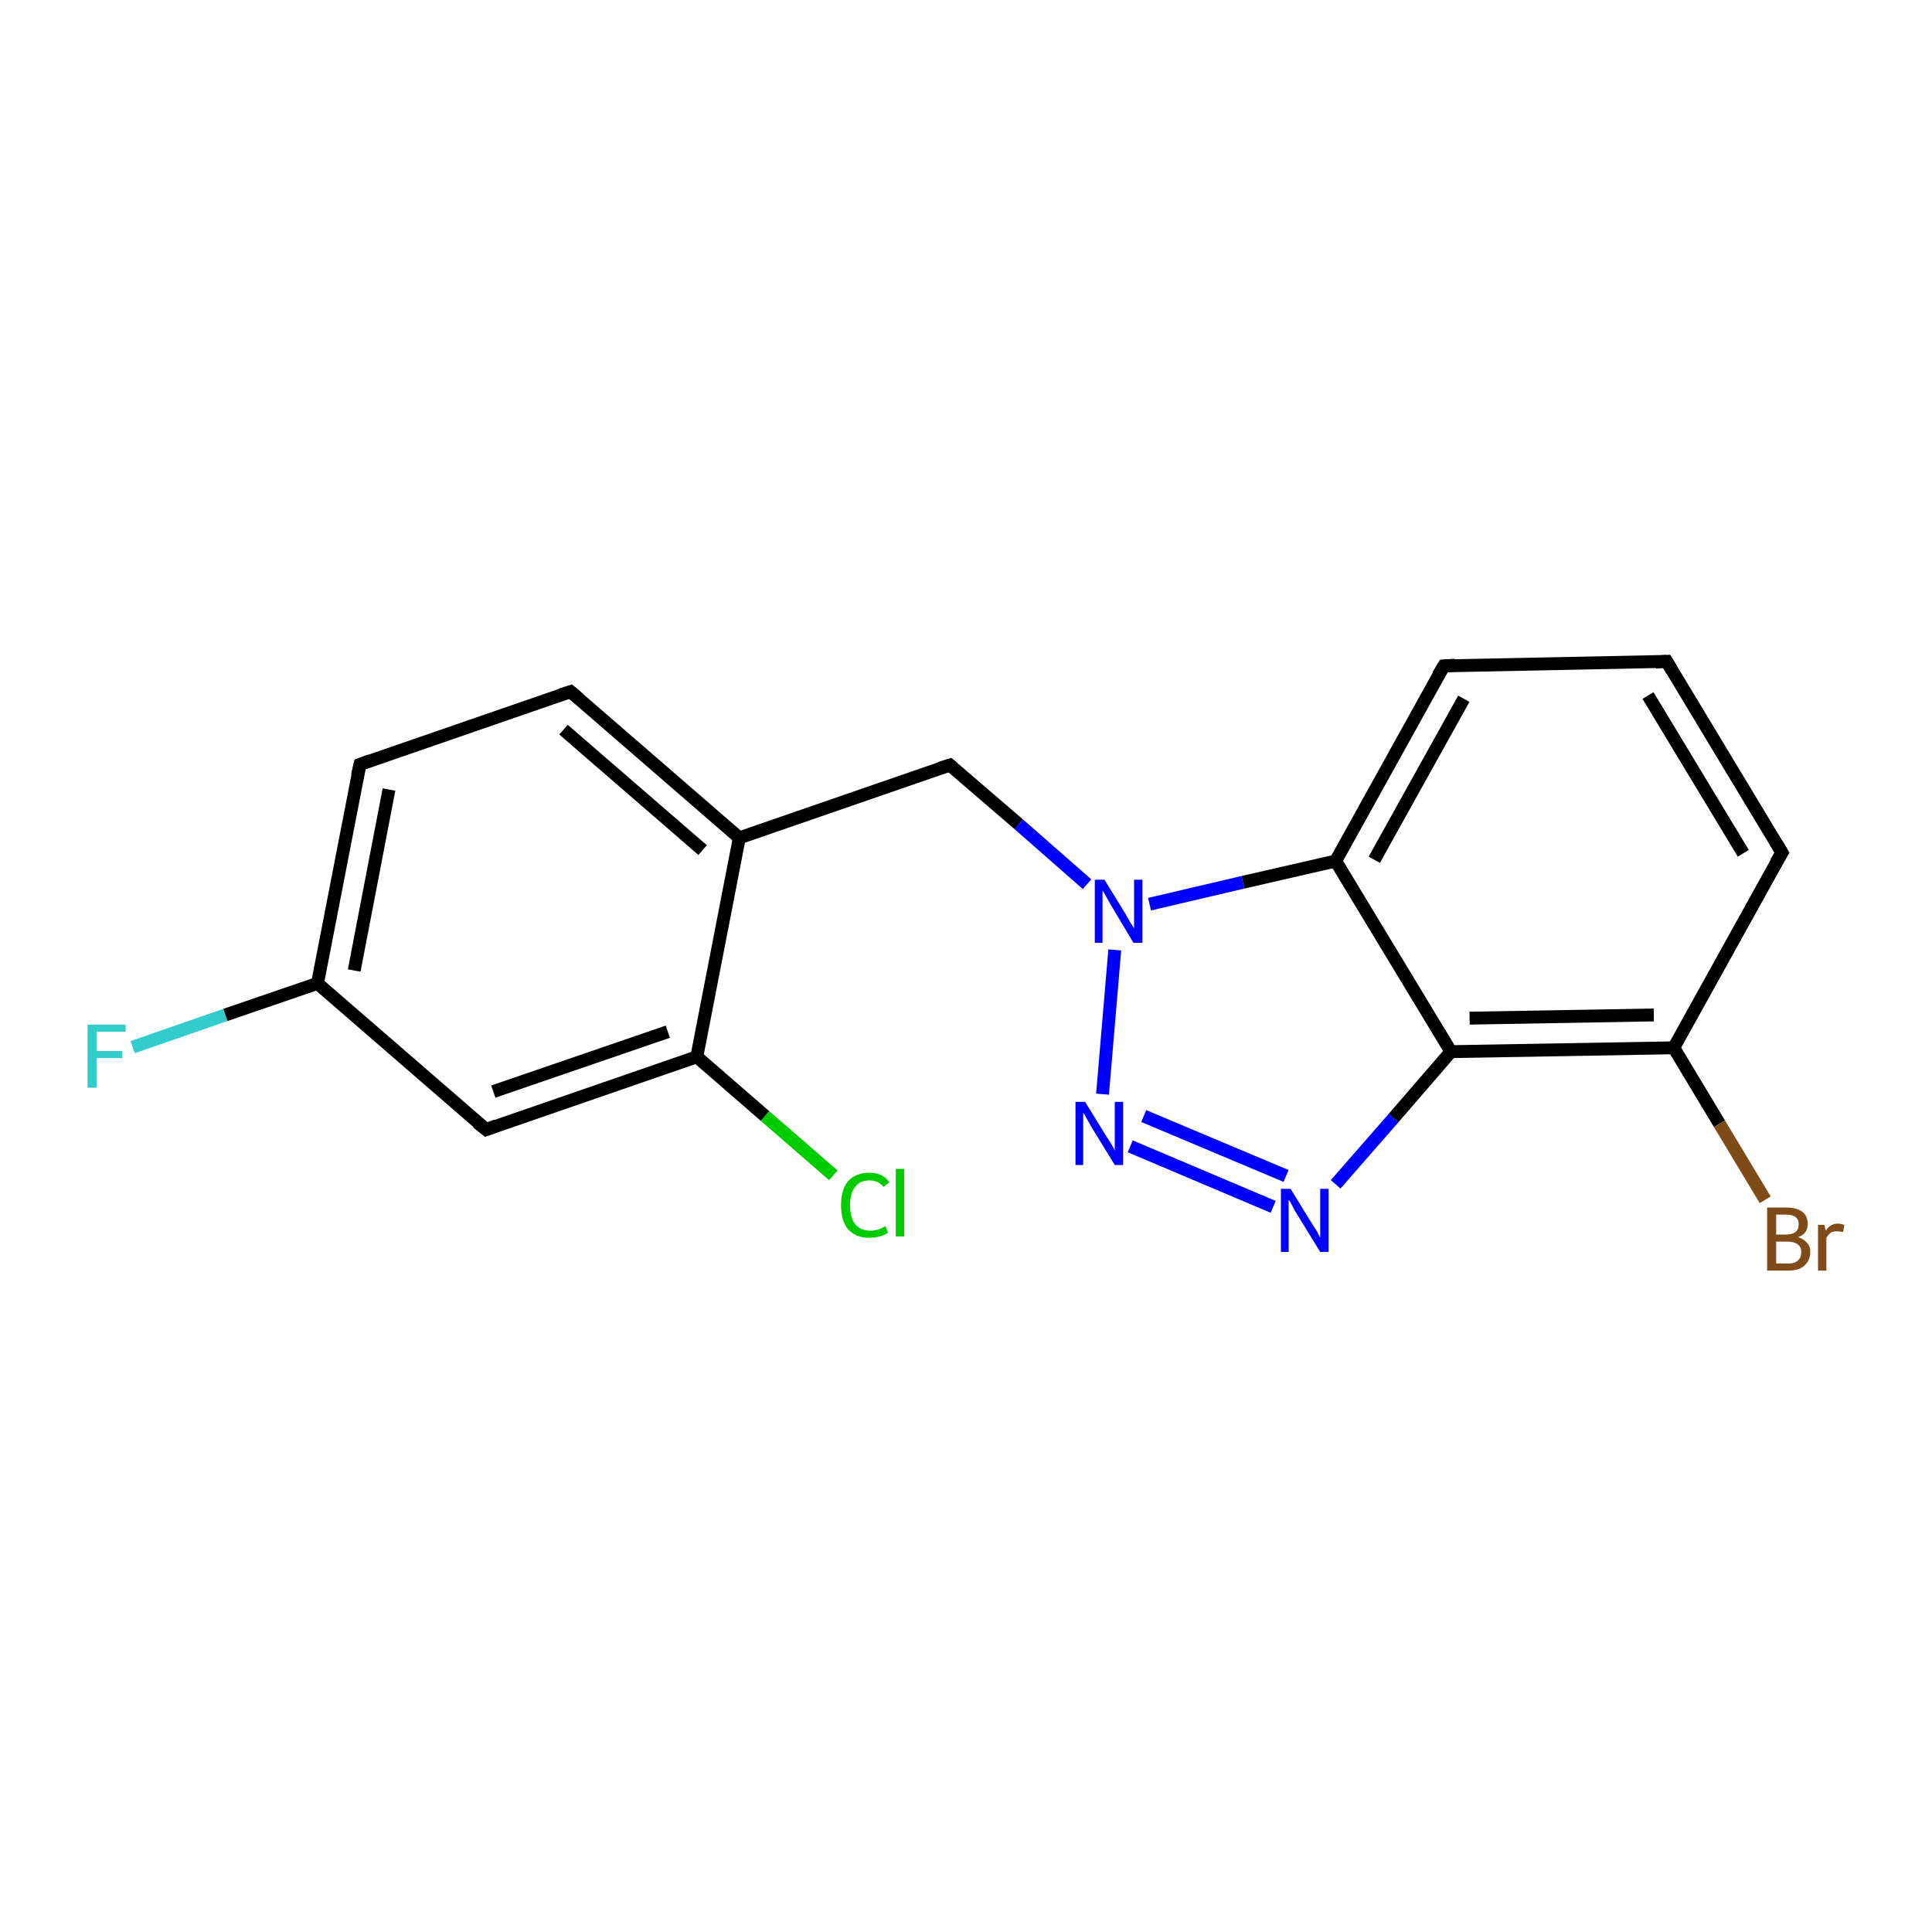 <?xml version='1.0' encoding='iso-8859-1'?>
<svg version='1.1' baseProfile='full'
              xmlns='http://www.w3.org/2000/svg'
                      xmlns:rdkit='http://www.rdkit.org/xml'
                      xmlns:xlink='http://www.w3.org/1999/xlink'
                  xml:space='preserve'
width='300px' height='300px' viewBox='0 0 300 300'>
<!-- END OF HEADER -->
<rect style='opacity:1.0;fill:#FFFFFF;stroke:none' width='300.0' height='300.0' x='0.0' y='0.0'> </rect>
<path class='bond-0 atom-0 atom-1' d='M 20.6,162.6 L 35.0,157.6' style='fill:none;fill-rule:evenodd;stroke:#33CCCC;stroke-width:2.0px;stroke-linecap:butt;stroke-linejoin:miter;stroke-opacity:1' />
<path class='bond-0 atom-0 atom-1' d='M 35.0,157.6 L 49.3,152.7' style='fill:none;fill-rule:evenodd;stroke:#000000;stroke-width:2.0px;stroke-linecap:butt;stroke-linejoin:miter;stroke-opacity:1' />
<path class='bond-1 atom-1 atom-2' d='M 49.3,152.7 L 55.9,118.7' style='fill:none;fill-rule:evenodd;stroke:#000000;stroke-width:2.0px;stroke-linecap:butt;stroke-linejoin:miter;stroke-opacity:1' />
<path class='bond-1 atom-1 atom-2' d='M 55.0,150.7 L 60.4,122.6' style='fill:none;fill-rule:evenodd;stroke:#000000;stroke-width:2.0px;stroke-linecap:butt;stroke-linejoin:miter;stroke-opacity:1' />
<path class='bond-2 atom-2 atom-3' d='M 55.9,118.7 L 88.6,107.4' style='fill:none;fill-rule:evenodd;stroke:#000000;stroke-width:2.0px;stroke-linecap:butt;stroke-linejoin:miter;stroke-opacity:1' />
<path class='bond-3 atom-3 atom-4' d='M 88.6,107.4 L 114.8,130.1' style='fill:none;fill-rule:evenodd;stroke:#000000;stroke-width:2.0px;stroke-linecap:butt;stroke-linejoin:miter;stroke-opacity:1' />
<path class='bond-3 atom-3 atom-4' d='M 87.5,113.3 L 109.1,132.0' style='fill:none;fill-rule:evenodd;stroke:#000000;stroke-width:2.0px;stroke-linecap:butt;stroke-linejoin:miter;stroke-opacity:1' />
<path class='bond-4 atom-4 atom-5' d='M 114.8,130.1 L 147.5,118.8' style='fill:none;fill-rule:evenodd;stroke:#000000;stroke-width:2.0px;stroke-linecap:butt;stroke-linejoin:miter;stroke-opacity:1' />
<path class='bond-5 atom-5 atom-6' d='M 147.5,118.8 L 158.2,128.0' style='fill:none;fill-rule:evenodd;stroke:#000000;stroke-width:2.0px;stroke-linecap:butt;stroke-linejoin:miter;stroke-opacity:1' />
<path class='bond-5 atom-5 atom-6' d='M 158.2,128.0 L 168.8,137.3' style='fill:none;fill-rule:evenodd;stroke:#0000FF;stroke-width:2.0px;stroke-linecap:butt;stroke-linejoin:miter;stroke-opacity:1' />
<path class='bond-6 atom-6 atom-7' d='M 173.1,147.5 L 171.2,169.9' style='fill:none;fill-rule:evenodd;stroke:#0000FF;stroke-width:2.0px;stroke-linecap:butt;stroke-linejoin:miter;stroke-opacity:1' />
<path class='bond-7 atom-7 atom-8' d='M 175.5,178.0 L 197.7,187.4' style='fill:none;fill-rule:evenodd;stroke:#0000FF;stroke-width:2.0px;stroke-linecap:butt;stroke-linejoin:miter;stroke-opacity:1' />
<path class='bond-7 atom-7 atom-8' d='M 177.6,173.3 L 199.7,182.6' style='fill:none;fill-rule:evenodd;stroke:#0000FF;stroke-width:2.0px;stroke-linecap:butt;stroke-linejoin:miter;stroke-opacity:1' />
<path class='bond-8 atom-8 atom-9' d='M 207.4,183.9 L 216.4,173.6' style='fill:none;fill-rule:evenodd;stroke:#0000FF;stroke-width:2.0px;stroke-linecap:butt;stroke-linejoin:miter;stroke-opacity:1' />
<path class='bond-8 atom-8 atom-9' d='M 216.4,173.6 L 225.3,163.3' style='fill:none;fill-rule:evenodd;stroke:#000000;stroke-width:2.0px;stroke-linecap:butt;stroke-linejoin:miter;stroke-opacity:1' />
<path class='bond-9 atom-9 atom-10' d='M 225.3,163.3 L 259.9,162.7' style='fill:none;fill-rule:evenodd;stroke:#000000;stroke-width:2.0px;stroke-linecap:butt;stroke-linejoin:miter;stroke-opacity:1' />
<path class='bond-9 atom-9 atom-10' d='M 228.2,158.1 L 256.8,157.6' style='fill:none;fill-rule:evenodd;stroke:#000000;stroke-width:2.0px;stroke-linecap:butt;stroke-linejoin:miter;stroke-opacity:1' />
<path class='bond-10 atom-10 atom-11' d='M 259.9,162.7 L 267.0,174.5' style='fill:none;fill-rule:evenodd;stroke:#000000;stroke-width:2.0px;stroke-linecap:butt;stroke-linejoin:miter;stroke-opacity:1' />
<path class='bond-10 atom-10 atom-11' d='M 267.0,174.5 L 274.1,186.3' style='fill:none;fill-rule:evenodd;stroke:#7F4C19;stroke-width:2.0px;stroke-linecap:butt;stroke-linejoin:miter;stroke-opacity:1' />
<path class='bond-11 atom-10 atom-12' d='M 259.9,162.7 L 276.7,132.4' style='fill:none;fill-rule:evenodd;stroke:#000000;stroke-width:2.0px;stroke-linecap:butt;stroke-linejoin:miter;stroke-opacity:1' />
<path class='bond-12 atom-12 atom-13' d='M 276.7,132.4 L 258.8,102.7' style='fill:none;fill-rule:evenodd;stroke:#000000;stroke-width:2.0px;stroke-linecap:butt;stroke-linejoin:miter;stroke-opacity:1' />
<path class='bond-12 atom-12 atom-13' d='M 270.7,132.5 L 255.9,108.0' style='fill:none;fill-rule:evenodd;stroke:#000000;stroke-width:2.0px;stroke-linecap:butt;stroke-linejoin:miter;stroke-opacity:1' />
<path class='bond-13 atom-13 atom-14' d='M 258.8,102.7 L 224.2,103.4' style='fill:none;fill-rule:evenodd;stroke:#000000;stroke-width:2.0px;stroke-linecap:butt;stroke-linejoin:miter;stroke-opacity:1' />
<path class='bond-14 atom-14 atom-15' d='M 224.2,103.4 L 207.4,133.7' style='fill:none;fill-rule:evenodd;stroke:#000000;stroke-width:2.0px;stroke-linecap:butt;stroke-linejoin:miter;stroke-opacity:1' />
<path class='bond-14 atom-14 atom-15' d='M 227.3,108.5 L 213.4,133.5' style='fill:none;fill-rule:evenodd;stroke:#000000;stroke-width:2.0px;stroke-linecap:butt;stroke-linejoin:miter;stroke-opacity:1' />
<path class='bond-15 atom-4 atom-16' d='M 114.8,130.1 L 108.2,164.1' style='fill:none;fill-rule:evenodd;stroke:#000000;stroke-width:2.0px;stroke-linecap:butt;stroke-linejoin:miter;stroke-opacity:1' />
<path class='bond-16 atom-16 atom-17' d='M 108.2,164.1 L 118.8,173.3' style='fill:none;fill-rule:evenodd;stroke:#000000;stroke-width:2.0px;stroke-linecap:butt;stroke-linejoin:miter;stroke-opacity:1' />
<path class='bond-16 atom-16 atom-17' d='M 118.8,173.3 L 129.4,182.5' style='fill:none;fill-rule:evenodd;stroke:#00CC00;stroke-width:2.0px;stroke-linecap:butt;stroke-linejoin:miter;stroke-opacity:1' />
<path class='bond-17 atom-16 atom-18' d='M 108.2,164.1 L 75.5,175.4' style='fill:none;fill-rule:evenodd;stroke:#000000;stroke-width:2.0px;stroke-linecap:butt;stroke-linejoin:miter;stroke-opacity:1' />
<path class='bond-17 atom-16 atom-18' d='M 103.7,160.2 L 76.6,169.5' style='fill:none;fill-rule:evenodd;stroke:#000000;stroke-width:2.0px;stroke-linecap:butt;stroke-linejoin:miter;stroke-opacity:1' />
<path class='bond-18 atom-18 atom-1' d='M 75.5,175.4 L 49.3,152.7' style='fill:none;fill-rule:evenodd;stroke:#000000;stroke-width:2.0px;stroke-linecap:butt;stroke-linejoin:miter;stroke-opacity:1' />
<path class='bond-19 atom-15 atom-6' d='M 207.4,133.7 L 193.0,137.0' style='fill:none;fill-rule:evenodd;stroke:#000000;stroke-width:2.0px;stroke-linecap:butt;stroke-linejoin:miter;stroke-opacity:1' />
<path class='bond-19 atom-15 atom-6' d='M 193.0,137.0 L 178.5,140.4' style='fill:none;fill-rule:evenodd;stroke:#0000FF;stroke-width:2.0px;stroke-linecap:butt;stroke-linejoin:miter;stroke-opacity:1' />
<path class='bond-20 atom-15 atom-9' d='M 207.4,133.7 L 225.3,163.3' style='fill:none;fill-rule:evenodd;stroke:#000000;stroke-width:2.0px;stroke-linecap:butt;stroke-linejoin:miter;stroke-opacity:1' />
<path d='M 55.5,120.4 L 55.9,118.7 L 57.5,118.1' style='fill:none;stroke:#000000;stroke-width:2.0px;stroke-linecap:butt;stroke-linejoin:miter;stroke-opacity:1;' />
<path d='M 87.0,107.9 L 88.6,107.4 L 89.9,108.5' style='fill:none;stroke:#000000;stroke-width:2.0px;stroke-linecap:butt;stroke-linejoin:miter;stroke-opacity:1;' />
<path d='M 145.9,119.3 L 147.5,118.8 L 148.0,119.2' style='fill:none;stroke:#000000;stroke-width:2.0px;stroke-linecap:butt;stroke-linejoin:miter;stroke-opacity:1;' />
<path d='M 275.8,133.9 L 276.7,132.4 L 275.8,130.9' style='fill:none;stroke:#000000;stroke-width:2.0px;stroke-linecap:butt;stroke-linejoin:miter;stroke-opacity:1;' />
<path d='M 259.7,104.2 L 258.8,102.7 L 257.1,102.8' style='fill:none;stroke:#000000;stroke-width:2.0px;stroke-linecap:butt;stroke-linejoin:miter;stroke-opacity:1;' />
<path d='M 225.9,103.3 L 224.2,103.4 L 223.3,104.9' style='fill:none;stroke:#000000;stroke-width:2.0px;stroke-linecap:butt;stroke-linejoin:miter;stroke-opacity:1;' />
<path d='M 77.1,174.8 L 75.5,175.4 L 74.1,174.3' style='fill:none;stroke:#000000;stroke-width:2.0px;stroke-linecap:butt;stroke-linejoin:miter;stroke-opacity:1;' />
<path class='atom-0' d='M 13.6 159.1
L 19.5 159.1
L 19.5 160.2
L 15.0 160.2
L 15.0 163.2
L 19.0 163.2
L 19.0 164.3
L 15.0 164.3
L 15.0 168.9
L 13.6 168.9
L 13.6 159.1
' fill='#33CCCC'/>
<path class='atom-6' d='M 171.5 136.6
L 174.7 141.8
Q 175.0 142.3, 175.5 143.2
Q 176.1 144.1, 176.1 144.2
L 176.1 136.6
L 177.4 136.6
L 177.4 146.4
L 176.0 146.4
L 172.6 140.7
Q 172.2 140.0, 171.8 139.3
Q 171.4 138.5, 171.2 138.3
L 171.2 146.4
L 170.0 146.4
L 170.0 136.6
L 171.5 136.6
' fill='#0000FF'/>
<path class='atom-7' d='M 168.5 171.1
L 171.7 176.3
Q 172.0 176.8, 172.6 177.7
Q 173.1 178.6, 173.1 178.7
L 173.1 171.1
L 174.4 171.1
L 174.4 180.9
L 173.1 180.9
L 169.6 175.2
Q 169.2 174.5, 168.8 173.8
Q 168.4 173.0, 168.2 172.8
L 168.2 180.9
L 167.0 180.9
L 167.0 171.1
L 168.5 171.1
' fill='#0000FF'/>
<path class='atom-8' d='M 200.4 184.6
L 203.6 189.8
Q 203.9 190.3, 204.5 191.2
Q 205.0 192.2, 205.0 192.2
L 205.0 184.6
L 206.3 184.6
L 206.3 194.4
L 205.0 194.4
L 201.5 188.7
Q 201.1 188.1, 200.7 187.3
Q 200.3 186.5, 200.1 186.3
L 200.1 194.4
L 198.9 194.4
L 198.9 184.6
L 200.4 184.6
' fill='#0000FF'/>
<path class='atom-11' d='M 279.2 192.1
Q 280.1 192.4, 280.6 193.0
Q 281.1 193.5, 281.1 194.4
Q 281.1 195.7, 280.2 196.5
Q 279.4 197.3, 277.7 197.3
L 274.4 197.3
L 274.4 187.5
L 277.3 187.5
Q 279.0 187.5, 279.9 188.2
Q 280.7 188.8, 280.7 190.1
Q 280.7 191.6, 279.2 192.1
M 275.8 188.6
L 275.8 191.7
L 277.3 191.7
Q 278.3 191.7, 278.8 191.3
Q 279.3 190.9, 279.3 190.1
Q 279.3 188.6, 277.3 188.6
L 275.8 188.6
M 277.7 196.2
Q 278.7 196.2, 279.2 195.7
Q 279.7 195.3, 279.7 194.4
Q 279.7 193.6, 279.1 193.2
Q 278.6 192.8, 277.5 192.8
L 275.8 192.8
L 275.8 196.2
L 277.7 196.2
' fill='#7F4C19'/>
<path class='atom-11' d='M 283.3 190.2
L 283.5 191.1
Q 284.2 190.0, 285.4 190.0
Q 285.8 190.0, 286.4 190.2
L 286.2 191.3
Q 285.6 191.2, 285.2 191.2
Q 284.6 191.2, 284.3 191.4
Q 283.9 191.7, 283.6 192.2
L 283.6 197.3
L 282.3 197.3
L 282.3 190.2
L 283.3 190.2
' fill='#7F4C19'/>
<path class='atom-17' d='M 130.6 187.1
Q 130.6 184.7, 131.7 183.4
Q 132.9 182.1, 135.0 182.1
Q 137.1 182.1, 138.1 183.6
L 137.2 184.3
Q 136.4 183.3, 135.0 183.3
Q 133.5 183.3, 132.8 184.3
Q 132.0 185.2, 132.0 187.1
Q 132.0 189.1, 132.8 190.1
Q 133.6 191.1, 135.2 191.1
Q 136.3 191.1, 137.5 190.4
L 137.9 191.4
Q 137.4 191.8, 136.6 192.0
Q 135.8 192.2, 135.0 192.2
Q 132.9 192.2, 131.7 190.9
Q 130.6 189.6, 130.6 187.1
' fill='#00CC00'/>
<path class='atom-17' d='M 139.1 181.5
L 140.4 181.5
L 140.4 192.0
L 139.1 192.0
L 139.1 181.5
' fill='#00CC00'/>
</svg>
